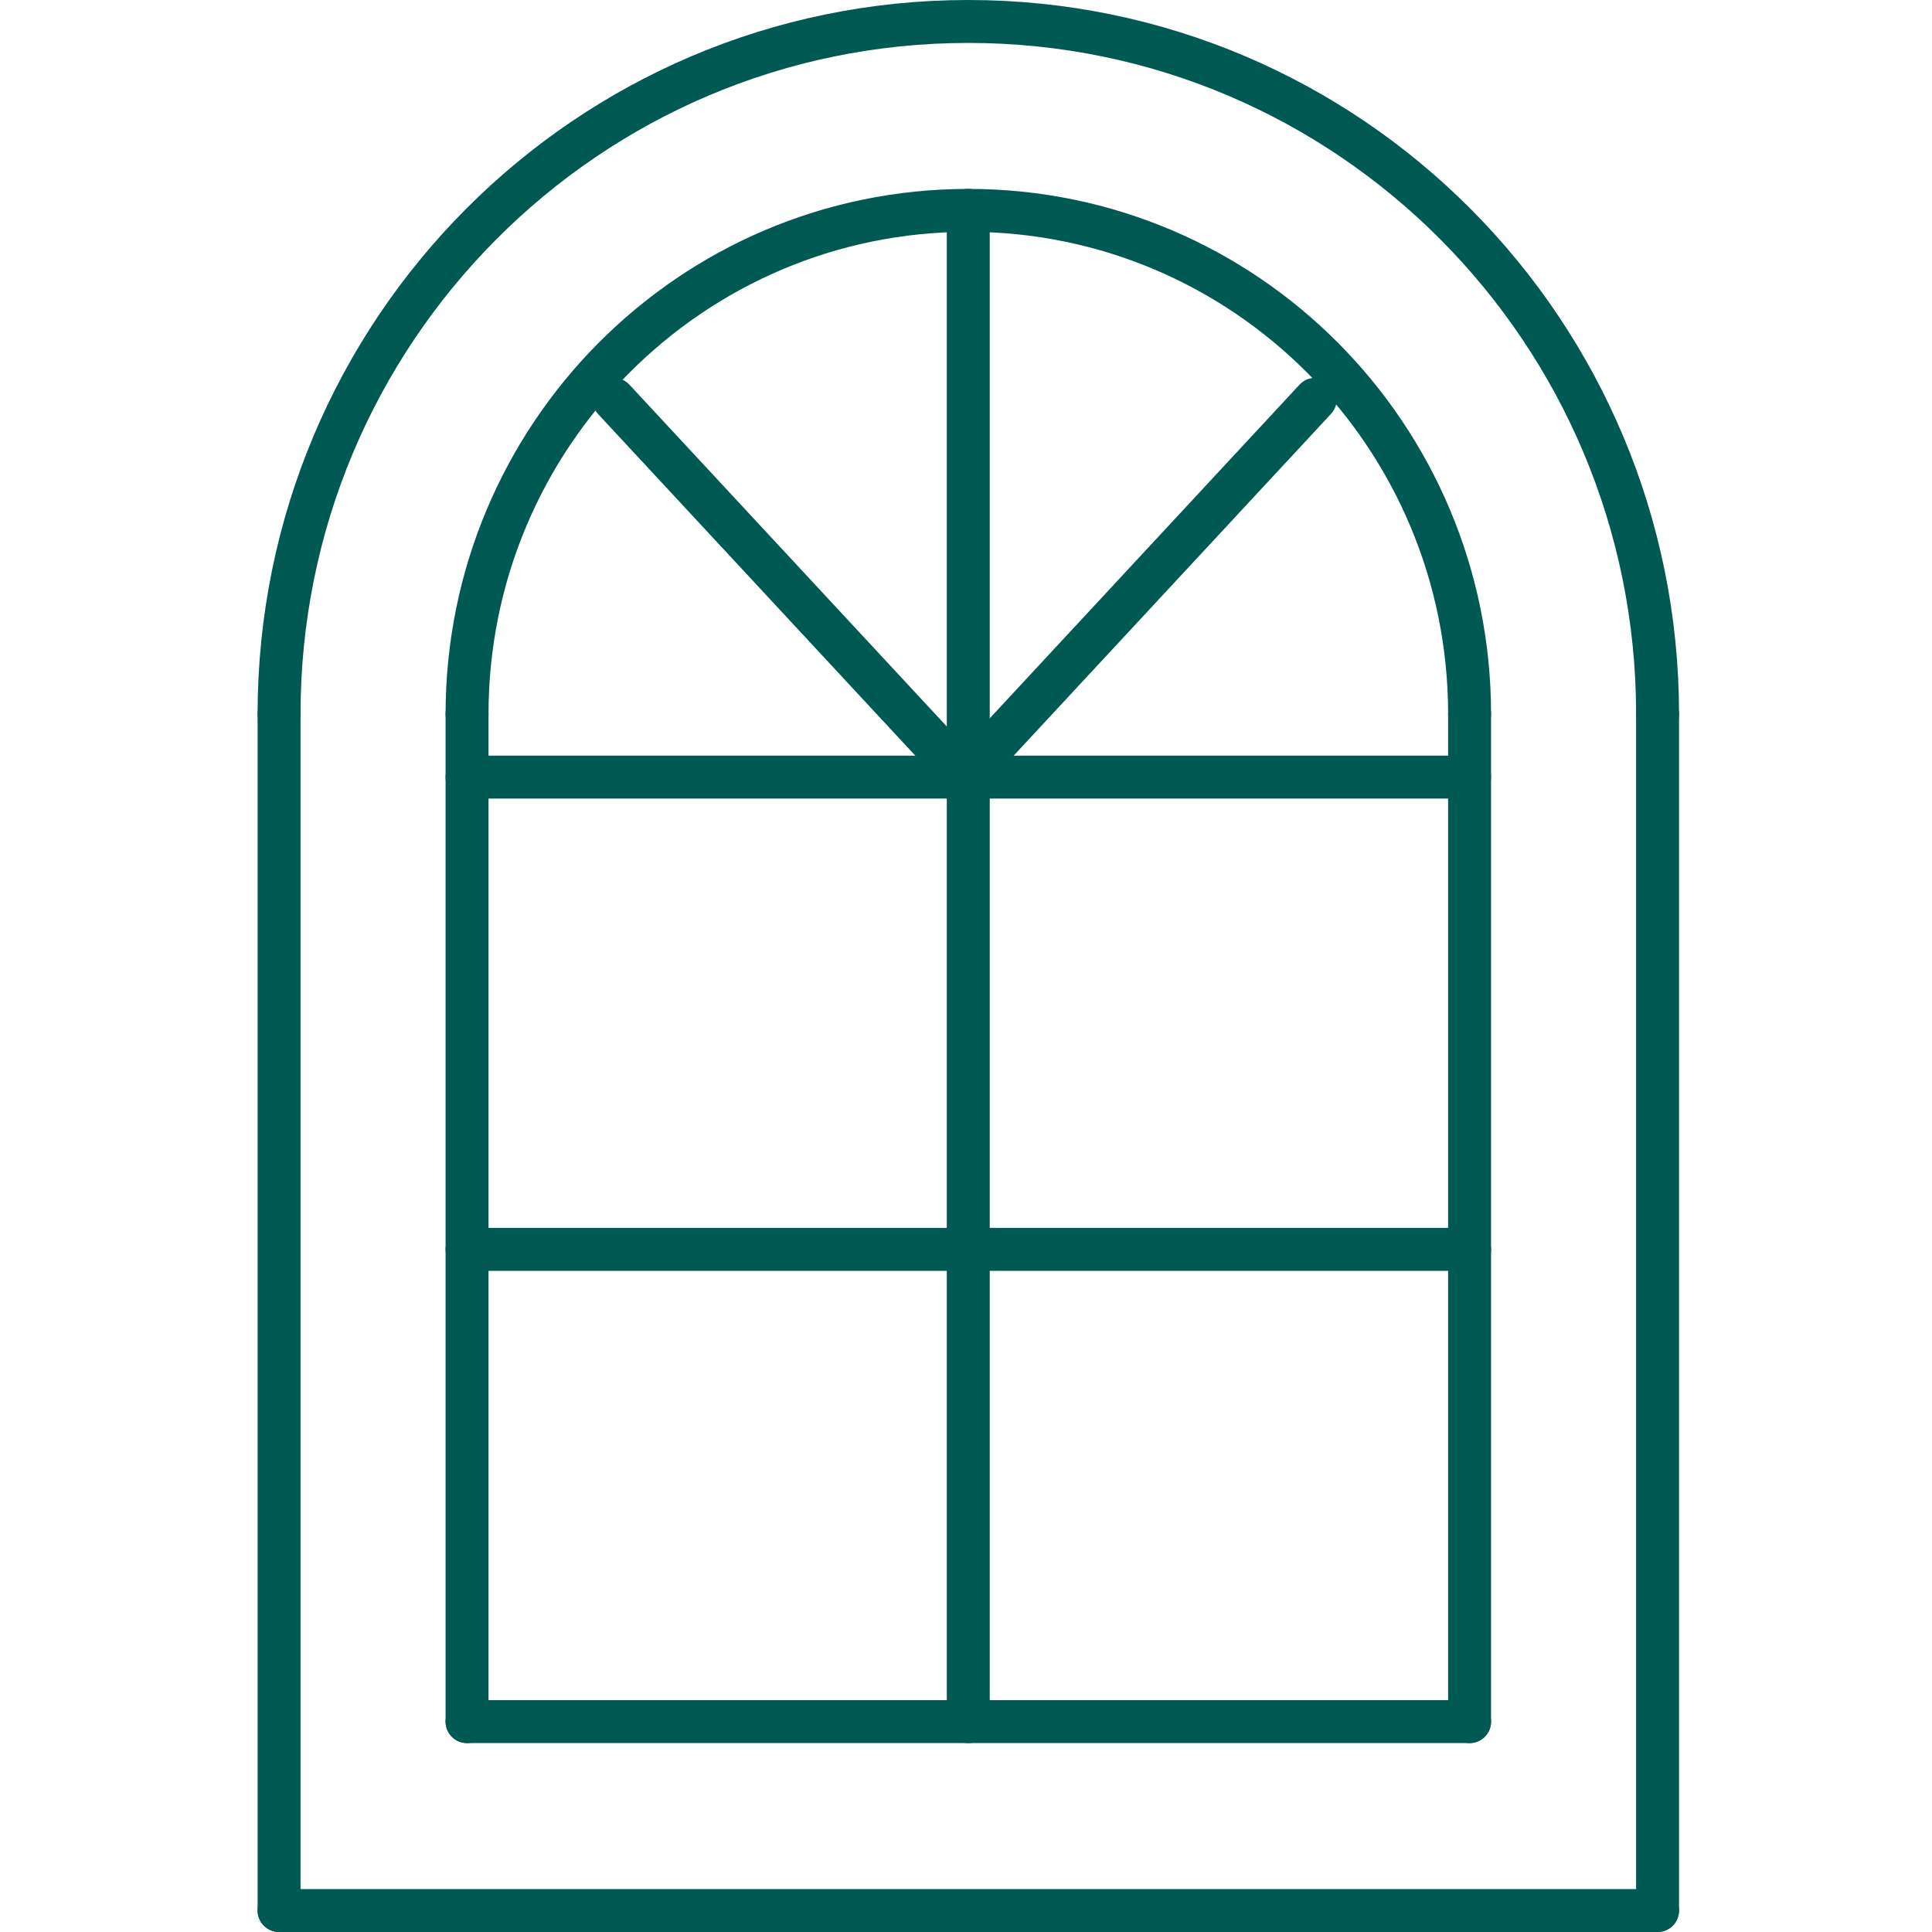 <svg width="90" height="90" viewBox="0 0 90 90" fill="none" xmlns="http://www.w3.org/2000/svg">
<path d="M77.215 33.267V89" stroke="#005953" stroke-width="2" stroke-linecap="round" stroke-linejoin="round"/>
<path d="M13 33.267V89" stroke="#005953" stroke-width="2" stroke-linecap="round" stroke-linejoin="round"/>
<path d="M77.216 89H13" stroke="#005953" stroke-width="2" stroke-linecap="round" stroke-linejoin="round"/>
<path d="M68.459 33.267V80.2" stroke="#005953" stroke-width="2" stroke-linecap="round" stroke-linejoin="round"/>
<path d="M21.757 80.2V33.267" stroke="#005953" stroke-width="2" stroke-linecap="round" stroke-linejoin="round"/>
<path d="M13 33.267C13 15.446 27.375 1 45.108 1C62.841 1 77.216 15.446 77.216 33.267" stroke="#005953" stroke-width="2" stroke-linecap="round" stroke-linejoin="round"/>
<path d="M21.757 33.267C21.757 20.307 32.212 9.8 45.108 9.8C58.004 9.8 68.459 20.307 68.459 33.267" stroke="#005953" stroke-width="2" stroke-linecap="round" stroke-linejoin="round"/>
<path d="M45.106 80.2V9.8" stroke="#005953" stroke-width="2" stroke-linecap="round" stroke-linejoin="round"/>
<path d="M21.757 80.2H68.459" stroke="#005953" stroke-width="2" stroke-linecap="round" stroke-linejoin="round"/>
<path d="M21.757 58.2H68.459" stroke="#005953" stroke-width="2" stroke-linecap="round" stroke-linejoin="round"/>
<path d="M28.587 18.6L44.93 36.2" stroke="#005953" stroke-width="2" stroke-linecap="round" stroke-linejoin="round"/>
<path d="M61.27 18.6L44.928 36.2" stroke="#005953" stroke-width="2" stroke-linecap="round" stroke-linejoin="round"/>
<path d="M21.757 36.2H68.459" stroke="#005953" stroke-width="2" stroke-linecap="round" stroke-linejoin="round"/>
</svg>
